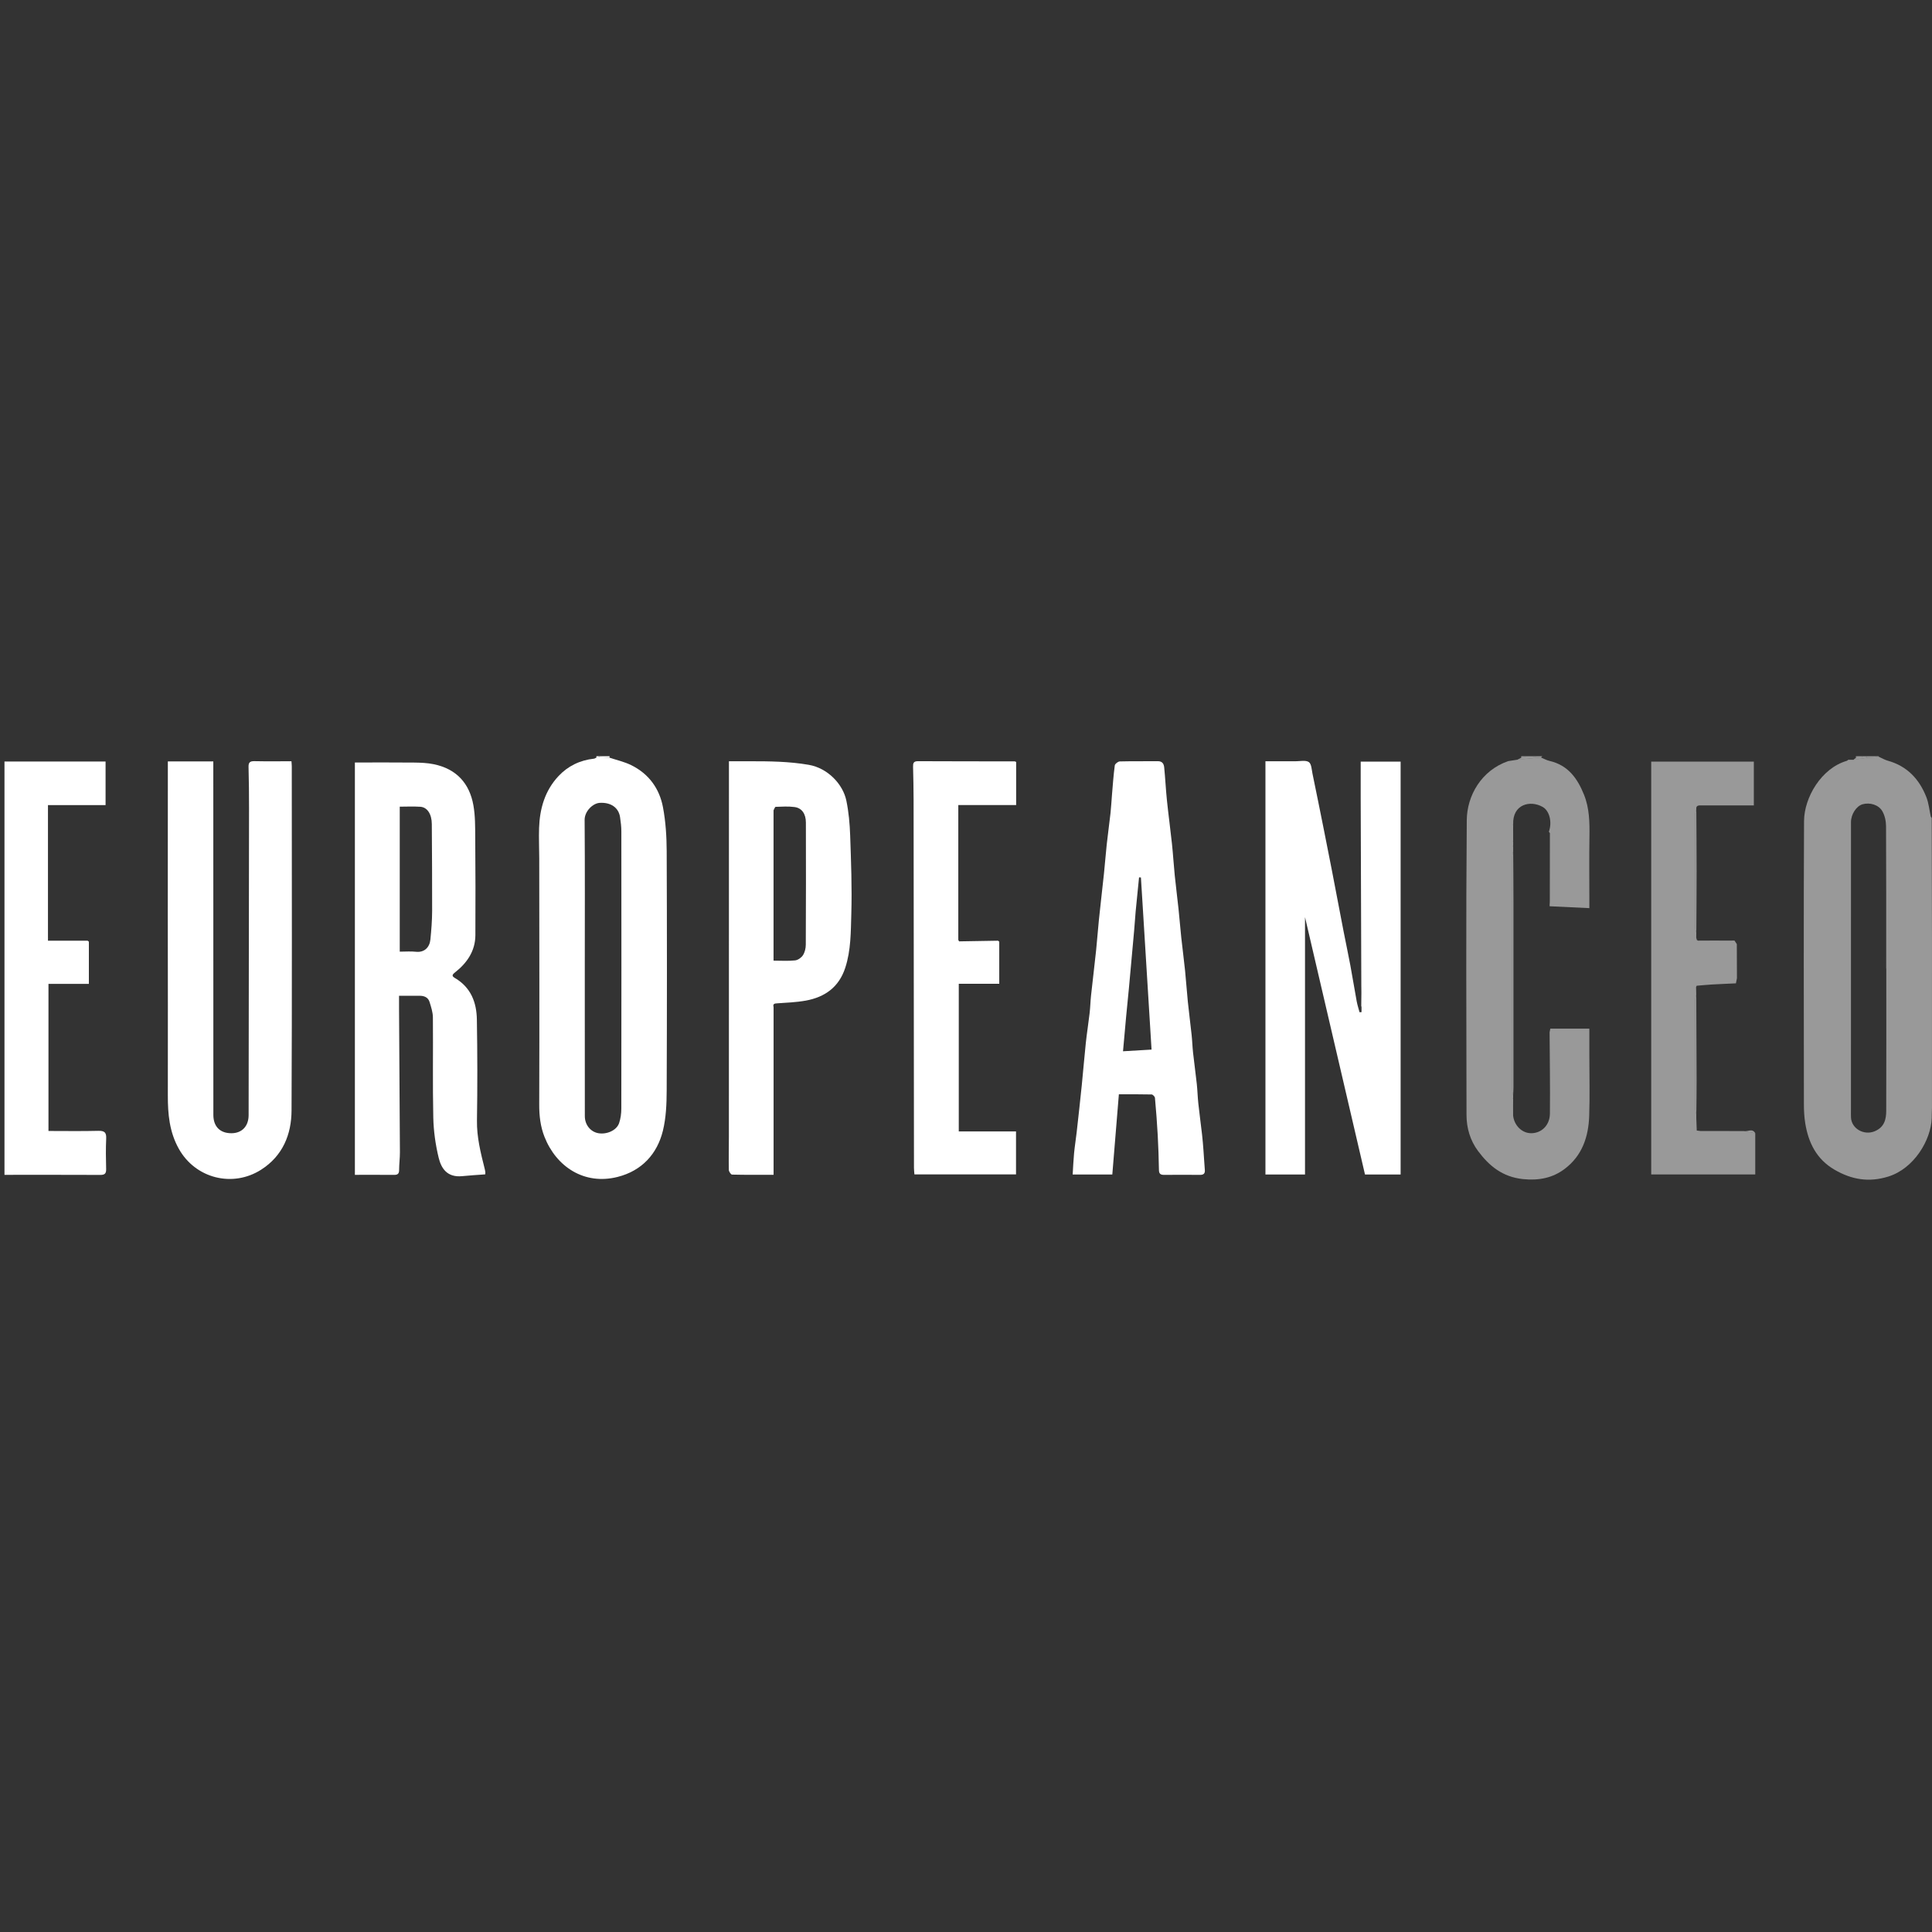 <svg width="432" height="432" viewBox="0 0 432 432" fill="none" xmlns="http://www.w3.org/2000/svg">
<rect x="0" y="0" width="432" height="432" fill="#333333" stroke="none"/>
<g clip-path="url(#clip0_52_1019)">
<path opacity="0.5" d="M416.508 169.091C416.703 169.091 416.898 169.091 417.094 169.091C417.266 169.202 417.438 169.313 417.611 169.424C416.55 169.581 415.49 169.737 414.431 169.893C414.629 169.736 414.826 169.577 415.024 169.42C415.13 169.31 415.234 169.202 415.34 169.092C415.632 169.092 415.925 169.092 416.217 169.092C416.27 169.174 416.323 169.256 416.377 169.337C416.421 169.255 416.466 169.173 416.511 169.092L416.508 169.091Z" fill="white"/>
<path opacity="0.5" d="M339.258 169.877C339.548 169.733 339.836 169.59 340.126 169.445C340.241 169.414 340.355 169.384 340.47 169.353C340.858 169.266 341.246 169.178 341.636 169.091C341.83 169.091 342.025 169.091 342.221 169.091C342.608 169.172 342.996 169.253 343.383 169.334C343.68 169.353 343.977 169.373 344.274 169.391C342.602 169.553 340.931 169.715 339.259 169.877H339.258Z" fill="white"/>
<path d="M136.317 169.091C136.298 169.196 136.279 169.301 136.262 169.407C135.491 169.376 134.722 169.345 133.951 169.315C133.947 169.239 133.957 169.165 133.978 169.092C134.757 169.091 135.537 169.091 136.317 169.091Z" fill="white"/>
<path opacity="0.5" d="M417.611 169.424C417.439 169.313 417.266 169.202 417.094 169.091C417.874 169.091 418.654 169.091 419.434 169.091C419.438 169.174 419.442 169.256 419.447 169.34C418.835 169.368 418.223 169.396 417.611 169.424Z" fill="white"/>
<path opacity="0.5" d="M344.273 169.391C343.976 169.372 343.68 169.352 343.383 169.334C343.391 169.253 343.393 169.172 343.39 169.091C343.877 169.091 344.365 169.091 344.852 169.091C344.76 169.189 344.668 169.288 344.577 169.387C344.475 169.388 344.374 169.39 344.272 169.391H344.273Z" fill="white"/>
<path opacity="0.5" d="M341.635 169.091C341.247 169.179 340.858 169.267 340.469 169.353C340.457 169.266 340.456 169.179 340.464 169.091C340.855 169.091 341.244 169.091 341.635 169.091Z" fill="white"/>
<path opacity="0.5" d="M343.39 169.091C343.395 169.172 343.393 169.253 343.383 169.334C342.996 169.253 342.608 169.172 342.221 169.091C342.61 169.091 343.001 169.091 343.39 169.091Z" fill="white"/>
<path d="M133.977 169.091C133.955 169.164 133.946 169.238 133.95 169.314C133.763 169.333 133.577 169.352 133.391 169.371C133.369 169.308 133.337 169.247 133.328 169.182C133.324 169.155 133.369 169.121 133.391 169.09C133.586 169.09 133.781 169.09 133.977 169.09V169.091Z" fill="white"/>
<path opacity="0.5" d="M419.445 169.339C419.441 169.256 419.436 169.174 419.433 169.091H420.017C420.089 169.154 420.162 169.215 420.233 169.278C419.97 169.298 419.708 169.319 419.445 169.339Z" fill="white"/>
<path opacity="0.5" d="M415.023 169.418C414.999 169.344 414.961 169.27 414.954 169.193C414.952 169.162 415.014 169.125 415.045 169.091C415.143 169.091 415.24 169.091 415.337 169.091C415.232 169.2 415.127 169.308 415.022 169.418H415.023Z" fill="white"/>
<path opacity="0.5" d="M416.506 169.091C416.461 169.172 416.417 169.254 416.373 169.334C416.321 169.253 416.268 169.171 416.215 169.091C416.311 169.091 416.408 169.091 416.504 169.091H416.506Z" fill="white"/>
<path opacity="0.5" d="M340.466 169.091C340.457 169.179 340.459 169.267 340.471 169.353C340.356 169.384 340.242 169.414 340.127 169.445C340.142 169.327 340.157 169.208 340.174 169.091C340.271 169.091 340.369 169.091 340.466 169.091Z" fill="white"/>
<path d="M304.393 220.659C304.347 206.572 304.299 192.486 304.255 178.399C304.247 175.728 304.255 173.058 304.255 170.303H313.182V262.616H305.215C300.768 243.54 296.318 224.447 291.803 205.074V262.621H282.956V170.218C285.126 170.218 287.391 170.212 289.658 170.222C290.678 170.226 291.939 169.929 292.646 170.395C293.254 170.797 293.287 172.079 293.476 172.989C294.339 177.149 295.175 181.315 296.01 185.48C296.621 188.529 297.228 191.581 297.818 194.635C298.687 199.134 299.534 203.636 300.404 208.133C300.899 210.687 301.449 213.232 301.928 215.79C302.431 218.486 302.862 221.196 303.36 223.894C303.513 224.719 303.78 225.523 303.995 226.337C304.144 226.329 304.293 226.322 304.442 226.314V225.218C304.421 225.109 304.4 224.998 304.379 224.889C304.389 223.967 304.399 223.046 304.409 222.124C304.409 222.012 304.409 221.9 304.409 221.788C304.407 221.524 304.403 221.261 304.4 220.997C304.4 220.884 304.397 220.771 304.396 220.658L304.393 220.659Z" fill="white"/>
<path opacity="0.5" d="M419.446 169.34C419.708 169.319 419.971 169.299 420.235 169.278C420.854 169.553 421.449 169.909 422.096 170.089C426.485 171.309 429.163 174.25 430.725 178.206C431.271 179.591 431.405 181.129 431.728 182.596C431.798 182.7 431.867 182.803 431.938 182.907C431.958 191.91 431.988 200.914 431.995 209.917C432.004 222.533 431.995 235.149 431.992 247.764C431.992 248.232 431.963 248.7 431.948 249.169C431.945 249.449 431.941 249.727 431.938 250.007C431.775 254.955 427.966 261.287 422.246 263.076C417.856 264.449 413.991 263.746 410.223 261.561C406.17 259.21 404.363 255.494 403.661 251.18C403.431 249.764 403.358 248.312 403.357 246.877C403.339 225.782 403.285 204.687 403.389 183.592C403.414 178.363 407.226 171.789 412.937 170.129C413.066 170.092 413.169 169.967 413.282 169.884C413.664 169.886 414.046 169.89 414.427 169.892C415.488 169.736 416.547 169.579 417.607 169.423C418.22 169.394 418.831 169.367 419.443 169.339L419.446 169.34ZM421.782 216.568H421.758C421.758 205.952 421.781 195.338 421.723 184.722C421.717 183.605 421.456 182.369 420.906 181.404C420.064 179.925 418.092 179.379 416.474 179.836C415.097 180.225 413.884 182.077 413.883 183.816C413.879 205.235 413.878 226.653 413.877 248.07C413.877 248.681 413.852 249.292 413.886 249.901C414.028 252.408 416.821 253.945 419.196 252.948C421.335 252.05 421.758 250.309 421.764 248.413C421.801 237.798 421.781 227.182 421.781 216.568H421.782Z" fill="white"/>
<path d="M108.499 262.592C106.738 262.726 105.06 262.814 103.392 262.987C99.933 263.348 98.647 261.174 98.09 258.886C97.377 255.955 96.951 252.902 96.885 249.893C96.721 242.427 96.864 234.954 96.797 227.486C96.787 226.332 96.396 225.16 96.048 224.035C95.736 223.027 94.875 222.647 93.807 222.658C92.348 222.67 90.887 222.661 89.226 222.661C89.226 223.601 89.222 224.518 89.226 225.434C89.294 236.181 89.372 246.929 89.422 257.676C89.428 258.982 89.244 260.287 89.244 261.593C89.244 262.369 88.996 262.711 88.166 262.705C85.252 262.685 82.337 262.697 79.353 262.697V170.496C83.748 170.496 88.14 170.466 92.531 170.512C94.013 170.527 95.526 170.583 96.969 170.878C102.118 171.93 104.988 175.215 105.853 180.06C106.276 182.423 106.245 184.874 106.264 187.287C106.321 194.566 106.339 201.849 106.296 209.128C106.274 212.607 104.462 215.298 101.757 217.418C100.98 218.028 101.065 218.295 101.75 218.702C105.345 220.836 106.568 224.206 106.63 227.98C106.754 235.494 106.771 243.012 106.65 250.527C106.59 254.234 107.47 257.741 108.361 261.275C108.428 261.542 108.488 261.812 108.521 262.085C108.542 262.255 108.506 262.431 108.495 262.593L108.499 262.592ZM89.385 180.373V212.793C90.693 212.793 91.86 212.69 93 212.816C94.899 213.027 96.066 211.821 96.239 210.078C96.449 207.954 96.62 205.817 96.627 203.685C96.649 197.212 96.587 190.739 96.554 184.266C96.543 182.07 95.566 180.505 93.99 180.396C92.451 180.29 90.897 180.373 89.385 180.373Z" fill="white"/>
<path d="M133.391 169.372C133.578 169.352 133.764 169.333 133.95 169.315C134.72 169.345 135.49 169.376 136.26 169.407C137.882 169.951 139.59 170.329 141.106 171.071C145.105 173.026 147.459 176.356 148.241 180.495C148.849 183.713 149.059 187.039 149.073 190.319C149.148 208.164 149.144 226.009 149.072 243.855C149.06 246.853 148.937 249.932 148.227 252.828C146.951 258.039 143.499 261.804 138.082 263.167C130.654 265.037 124.376 260.904 121.737 254.169C120.843 251.889 120.564 249.497 120.572 247.011C120.635 228.65 120.591 210.288 120.575 191.926C120.573 189.674 120.463 187.42 120.538 185.172C120.682 180.852 121.815 176.808 124.885 173.533C126.976 171.301 129.664 169.979 132.818 169.64C133.016 169.618 133.2 169.464 133.391 169.372ZM130.76 216.319C130.76 219.325 130.76 222.332 130.76 225.338C130.761 233.418 130.756 241.498 130.769 249.578C130.773 251.522 132.055 253.093 133.815 253.391C135.714 253.711 137.882 252.745 138.432 251.134C138.783 250.107 138.928 248.972 138.929 247.884C138.957 227.216 138.954 206.546 138.936 185.877C138.936 184.823 138.801 183.761 138.646 182.715C138.329 180.568 136.556 179.37 134.093 179.522C132.551 179.616 130.71 181.396 130.724 183.342C130.807 194.334 130.763 205.327 130.76 216.319Z" fill="white"/>
<path d="M37.529 170.254H47.696C47.696 170.774 47.696 171.272 47.696 171.769C47.7 197.612 47.701 223.455 47.708 249.298C47.708 251.906 49.211 253.407 51.766 253.393C54.114 253.381 55.59 251.817 55.593 249.335C55.625 226.46 55.661 203.584 55.684 180.71C55.687 177.635 55.658 174.561 55.575 171.487C55.547 170.496 55.882 170.177 56.909 170.199C59.631 170.257 62.355 170.218 65.17 170.218C65.197 170.633 65.242 170.991 65.242 171.349C65.245 197.004 65.311 222.66 65.191 248.313C65.167 253.642 63.243 258.454 58.379 261.554C52.038 265.595 43.696 263.538 39.967 256.842C37.874 253.084 37.517 249.077 37.528 244.933C37.562 231.495 37.522 218.056 37.517 204.618C37.515 194.892 37.525 185.165 37.529 175.44C37.529 173.756 37.529 172.072 37.529 170.254Z" fill="white"/>
<path opacity="0.5" d="M344.274 169.391C344.376 169.39 344.477 169.388 344.579 169.386C345.212 169.643 345.822 169.991 346.481 170.143C350.682 171.113 352.74 174.12 354.178 177.672C355.405 180.702 355.452 183.891 355.403 187.103C355.329 191.881 355.384 196.661 355.384 201.44C355.384 201.895 355.384 202.351 355.384 203.062C352.332 202.917 349.418 202.779 346.503 202.639C346.501 202.548 346.5 202.458 346.498 202.367C346.51 202.177 346.52 201.988 346.532 201.797C346.535 201.702 346.539 201.609 346.542 201.514C346.548 196.439 346.555 191.365 346.561 186.29C346.485 186.183 346.41 186.075 346.334 185.967C347.093 183.851 346.491 181.315 344.956 180.438C342.153 178.837 338.188 179.843 338.352 184.309C338.318 184.338 338.251 184.374 338.256 184.394C338.275 184.468 338.316 184.535 338.35 184.606C338.346 184.79 338.344 184.974 338.34 185.158C338.34 185.443 338.343 185.728 338.344 186.013C338.346 186.667 338.347 187.32 338.35 187.974C338.316 188.003 338.249 188.04 338.255 188.059C338.275 188.133 338.318 188.202 338.353 188.273C338.352 188.549 338.351 188.825 338.35 189.101C338.316 189.131 338.249 189.167 338.255 189.187C338.276 189.261 338.319 189.329 338.353 189.399C338.353 189.677 338.353 189.955 338.353 190.233C338.278 190.732 338.14 191.229 338.139 191.728C338.126 209.013 338.125 226.298 338.134 243.583C338.134 244.035 338.27 244.487 338.342 244.939C338.342 245.122 338.342 245.306 338.342 245.49C338.308 245.518 338.241 245.556 338.245 245.574C338.266 245.649 338.31 245.717 338.345 245.787C338.34 246.253 338.335 246.72 338.33 247.187C338.332 247.94 338.335 248.694 338.337 249.448C338.576 251.678 340.342 253.399 342.382 253.391C344.689 253.381 346.537 251.624 346.565 249.006C346.629 242.946 346.527 236.885 346.493 230.824C346.547 230.554 346.601 230.282 346.654 230.012H355.383V235.973C355.383 240.482 355.5 244.996 355.35 249.5C355.195 254.134 353.813 258.403 349.849 261.38C347.154 263.405 344.066 264.015 340.532 263.647C335.944 263.169 332.961 260.676 330.497 257.373C328.74 255.017 327.92 252.227 327.915 249.318C327.884 227.337 327.785 205.354 327.974 183.374C328.021 177.937 331.218 172.258 337.245 170.186C337.916 170.084 338.587 169.98 339.258 169.877C340.929 169.715 342.601 169.553 344.273 169.391H344.274Z" fill="white"/>
<path d="M250.182 244.689C249.682 250.805 249.202 256.669 248.715 262.619H239.852C239.957 260.976 240.018 259.415 240.166 257.862C240.315 256.304 240.569 254.756 240.744 253.2C241.14 249.673 241.533 246.144 241.893 242.612C242.212 239.485 242.455 236.352 242.789 233.226C243.028 230.985 243.386 228.755 243.645 226.515C243.794 225.229 243.818 223.929 243.956 222.642C244.321 219.252 244.736 215.867 245.095 212.477C245.333 210.223 245.482 207.96 245.716 205.706C246.077 202.223 246.49 198.744 246.856 195.261C247.082 193.101 247.237 190.935 247.473 188.776C247.728 186.442 248.058 184.116 248.316 181.784C248.464 180.45 248.523 179.105 248.637 177.768C248.824 175.558 248.978 173.344 249.269 171.147C249.316 170.797 249.994 170.27 250.394 170.258C253.219 170.181 256.046 170.245 258.872 170.204C259.925 170.189 260.241 170.839 260.317 171.592C260.562 174.035 260.675 176.489 260.926 178.931C261.261 182.185 261.708 185.43 262.054 188.683C262.304 191.032 262.44 193.392 262.677 195.743C262.932 198.264 263.26 200.778 263.526 203.298C263.75 205.411 263.91 207.532 264.136 209.645C264.402 212.117 264.733 214.583 264.987 217.056C265.223 219.357 265.366 221.667 265.602 223.968C265.855 226.445 266.185 228.916 266.448 231.392C266.59 232.729 266.628 234.075 266.775 235.412C267.03 237.744 267.358 240.069 267.609 242.403C267.762 243.832 267.792 245.273 267.945 246.702C268.196 249.036 268.517 251.362 268.783 253.693C268.914 254.841 269.005 255.994 269.093 257.146C269.205 258.627 269.279 260.109 269.403 261.588C269.468 262.366 269.164 262.71 268.337 262.703C265.657 262.684 262.976 262.685 260.297 262.703C259.523 262.709 259.159 262.472 259.144 261.651C259.096 259.04 259.014 256.429 258.87 253.821C258.718 251.04 258.502 248.262 258.25 245.488C258.224 245.202 257.769 244.729 257.503 244.723C255.08 244.664 252.657 244.688 250.184 244.688L250.182 244.689ZM253.938 203.774C253.825 205.203 253.724 206.631 253.598 208.059C253.215 212.344 252.828 216.628 252.433 220.913C252.237 223.026 252.009 225.139 251.812 227.252C251.573 229.819 251.35 232.388 251.109 235.068C253.487 234.928 255.575 234.804 257.49 234.691C256.858 224.431 256.229 214.243 255.6 204.056C255.438 201.44 255.276 198.824 255.113 196.209C254.974 196.202 254.834 196.194 254.694 196.187C254.442 198.716 254.19 201.245 253.938 203.774Z" fill="white"/>
<path d="M172.975 225.51V262.692C169.797 262.692 166.744 262.719 163.694 262.644C163.431 262.637 162.974 261.961 162.967 261.59C162.917 259.105 162.981 256.617 162.981 254.129C162.988 228.667 162.989 203.206 162.992 177.744C162.992 175.304 162.992 172.865 162.992 170.219C164.547 170.219 166.133 170.22 167.719 170.219C172.105 170.214 176.469 170.264 180.826 171.014C185.109 171.75 188.485 175.368 189.242 179.005C189.775 181.561 190.009 184.201 190.1 186.812C190.3 192.658 190.527 198.516 190.355 204.358C190.238 208.379 190.287 212.453 189.002 216.397C187.607 220.678 184.51 222.955 180.133 223.749C178.077 224.121 175.957 224.186 173.862 224.34C173.255 224.384 172.766 224.39 172.97 225.172C172.973 225.285 172.974 225.398 172.976 225.511L172.975 225.51ZM172.966 181.188C172.966 181.3 172.966 181.412 172.966 181.523V214.803C174.683 214.803 176.251 214.917 177.786 214.748C178.426 214.678 179.198 214.128 179.547 213.58C179.967 212.921 180.173 212.034 180.177 211.243C180.22 202.138 180.225 193.034 180.199 183.929C180.193 181.957 179.285 180.672 177.66 180.455C176.275 180.27 174.844 180.364 173.437 180.412C173.271 180.418 173.123 180.916 172.966 181.186V181.188Z" fill="white"/>
<path d="M214.452 210.491C217.352 210.442 220.253 210.393 223.153 210.344C223.247 210.413 223.341 210.484 223.435 210.554V219.98H214.384V252.993H227.185V262.601H204.468C204.434 262.137 204.366 261.639 204.366 261.142C204.336 233.703 204.314 206.265 204.281 178.827C204.278 176.363 204.224 173.899 204.163 171.436C204.145 170.673 204.261 170.2 205.248 170.205C212.462 170.24 219.676 170.234 226.889 170.246C226.974 170.246 227.059 170.31 227.213 170.373V180.014H214.278V210.17C214.336 210.278 214.395 210.385 214.454 210.492L214.452 210.491Z" fill="white"/>
<path opacity="0.5" d="M386.681 210.316C387.067 210.316 387.453 210.315 387.839 210.314C388.013 210.579 388.185 210.842 388.358 211.107C388.367 213.643 388.375 216.179 388.385 218.716C388.31 219.103 388.233 219.491 388.158 219.878C386.361 219.963 384.564 220.034 382.768 220.138C381.638 220.204 380.512 220.319 379.384 220.413C379.339 220.505 379.295 220.598 379.249 220.69C379.261 221.253 379.272 221.815 379.283 222.378C379.21 222.782 379.074 223.186 379.074 223.59C379.064 231.712 379.066 239.834 379.08 247.957C379.08 248.361 379.221 248.765 379.296 249.168C379.296 249.448 379.296 249.728 379.296 250.008C379.331 250.943 379.365 251.876 379.4 252.811L379.38 252.794C379.668 252.828 379.956 252.862 380.244 252.895C383.459 252.9 386.674 252.904 389.89 252.909C390.753 253.071 391.617 253.234 392.48 253.396V262.611H369.217V170.298H392.162V180.087C390.806 180.087 389.415 180.087 388.023 180.087C385.488 180.087 382.955 180.095 380.42 180.087C379.795 180.084 379.216 180.085 379.295 180.93C379.221 181.288 379.082 181.645 379.082 182.004C379.068 190.503 379.067 199.002 379.078 207.501C379.078 207.857 379.22 208.214 379.295 208.57C379.291 208.942 379.288 209.316 379.284 209.688C379.334 209.863 379.386 210.039 379.437 210.215C379.528 210.223 379.603 210.26 379.662 210.329C380.05 210.326 380.438 210.321 380.827 210.318C381.604 210.315 382.383 210.314 383.161 210.313C384.333 210.314 385.505 210.316 386.678 210.318L386.681 210.316Z" fill="white"/>
<path d="M19.872 210.554V220.002H10.838V252.889C14.634 252.889 18.317 252.952 21.995 252.857C23.444 252.819 23.805 253.297 23.743 254.614C23.638 256.865 23.674 259.123 23.733 261.377C23.757 262.325 23.5 262.72 22.439 262.714C15.326 262.68 8.214 262.697 1.001 262.697V170.276H23.606V180.028H10.726V210.343C13.798 210.343 16.694 210.343 19.591 210.343C19.684 210.413 19.778 210.483 19.872 210.554Z" fill="white"/>
<path opacity="0.5" d="M338.341 244.94C338.268 244.488 338.133 244.036 338.133 243.584C338.124 226.299 338.125 209.014 338.138 191.729C338.138 191.231 338.277 190.733 338.352 190.234C338.374 194.03 338.41 197.826 338.412 201.621C338.421 215.453 338.417 229.286 338.413 243.117C338.413 243.725 338.367 244.332 338.341 244.94Z" fill="white"/>
<path opacity="0.5" d="M379.299 208.569C379.224 208.213 379.082 207.857 379.082 207.5C379.072 199.001 379.073 190.501 379.087 182.003C379.087 181.644 379.225 181.287 379.299 180.929C379.323 185.559 379.363 190.189 379.364 194.817C379.364 199.401 379.323 203.986 379.299 208.569Z" fill="white"/>
<path opacity="0.5" d="M379.299 249.168C379.224 248.764 379.083 248.36 379.083 247.957C379.068 239.835 379.067 231.713 379.077 223.59C379.077 223.186 379.213 222.782 379.286 222.378C379.313 228.784 379.348 235.19 379.362 241.596C379.367 244.12 379.322 246.644 379.3 249.168H379.299Z" fill="white"/>
<path opacity="0.5" d="M392.484 253.397C391.62 253.235 390.757 253.072 389.894 252.91C390.751 253.104 391.831 252.192 392.484 253.397Z" fill="white"/>
<path opacity="0.5" d="M380.246 252.896C379.96 252.862 379.672 252.828 379.385 252.795C379.672 252.829 379.96 252.863 380.246 252.896Z" fill="white"/>
<path opacity="0.5" d="M338.343 186.011C338.343 185.726 338.341 185.443 338.34 185.158C338.34 185.443 338.342 185.726 338.343 186.011Z" fill="white"/>
<path opacity="0.5" d="M379.251 220.688C379.295 220.596 379.339 220.504 379.385 220.413C379.341 220.504 379.296 220.596 379.251 220.688Z" fill="white"/>
<path d="M304.393 220.659C304.393 220.772 304.395 220.885 304.396 220.998C304.396 220.885 304.394 220.772 304.393 220.659Z" fill="white"/>
<path opacity="0.5" d="M338.344 245.786C338.309 245.716 338.266 245.65 338.245 245.576C338.241 245.558 338.307 245.521 338.341 245.492C338.342 245.591 338.343 245.688 338.344 245.786Z" fill="white"/>
<path opacity="0.5" d="M338.351 189.398C338.316 189.327 338.273 189.26 338.253 189.187C338.249 189.168 338.315 189.131 338.347 189.102C338.349 189.201 338.35 189.299 338.351 189.399V189.398Z" fill="white"/>
<path opacity="0.5" d="M338.351 188.27C338.316 188.2 338.273 188.132 338.253 188.058C338.247 188.039 338.315 188.002 338.347 187.974C338.347 188.072 338.35 188.172 338.351 188.27Z" fill="white"/>
<path opacity="0.5" d="M338.348 184.603C338.316 184.533 338.274 184.466 338.255 184.393C338.25 184.374 338.317 184.337 338.35 184.309C338.35 184.408 338.348 184.505 338.347 184.603H338.348Z" fill="white"/>
</g>
<defs>
<clipPath id="clip0_52_1019">
<rect width="431" height="94.689" fill="white" transform="translate(1 169.091)"/>
</clipPath>
</defs>
</svg>

